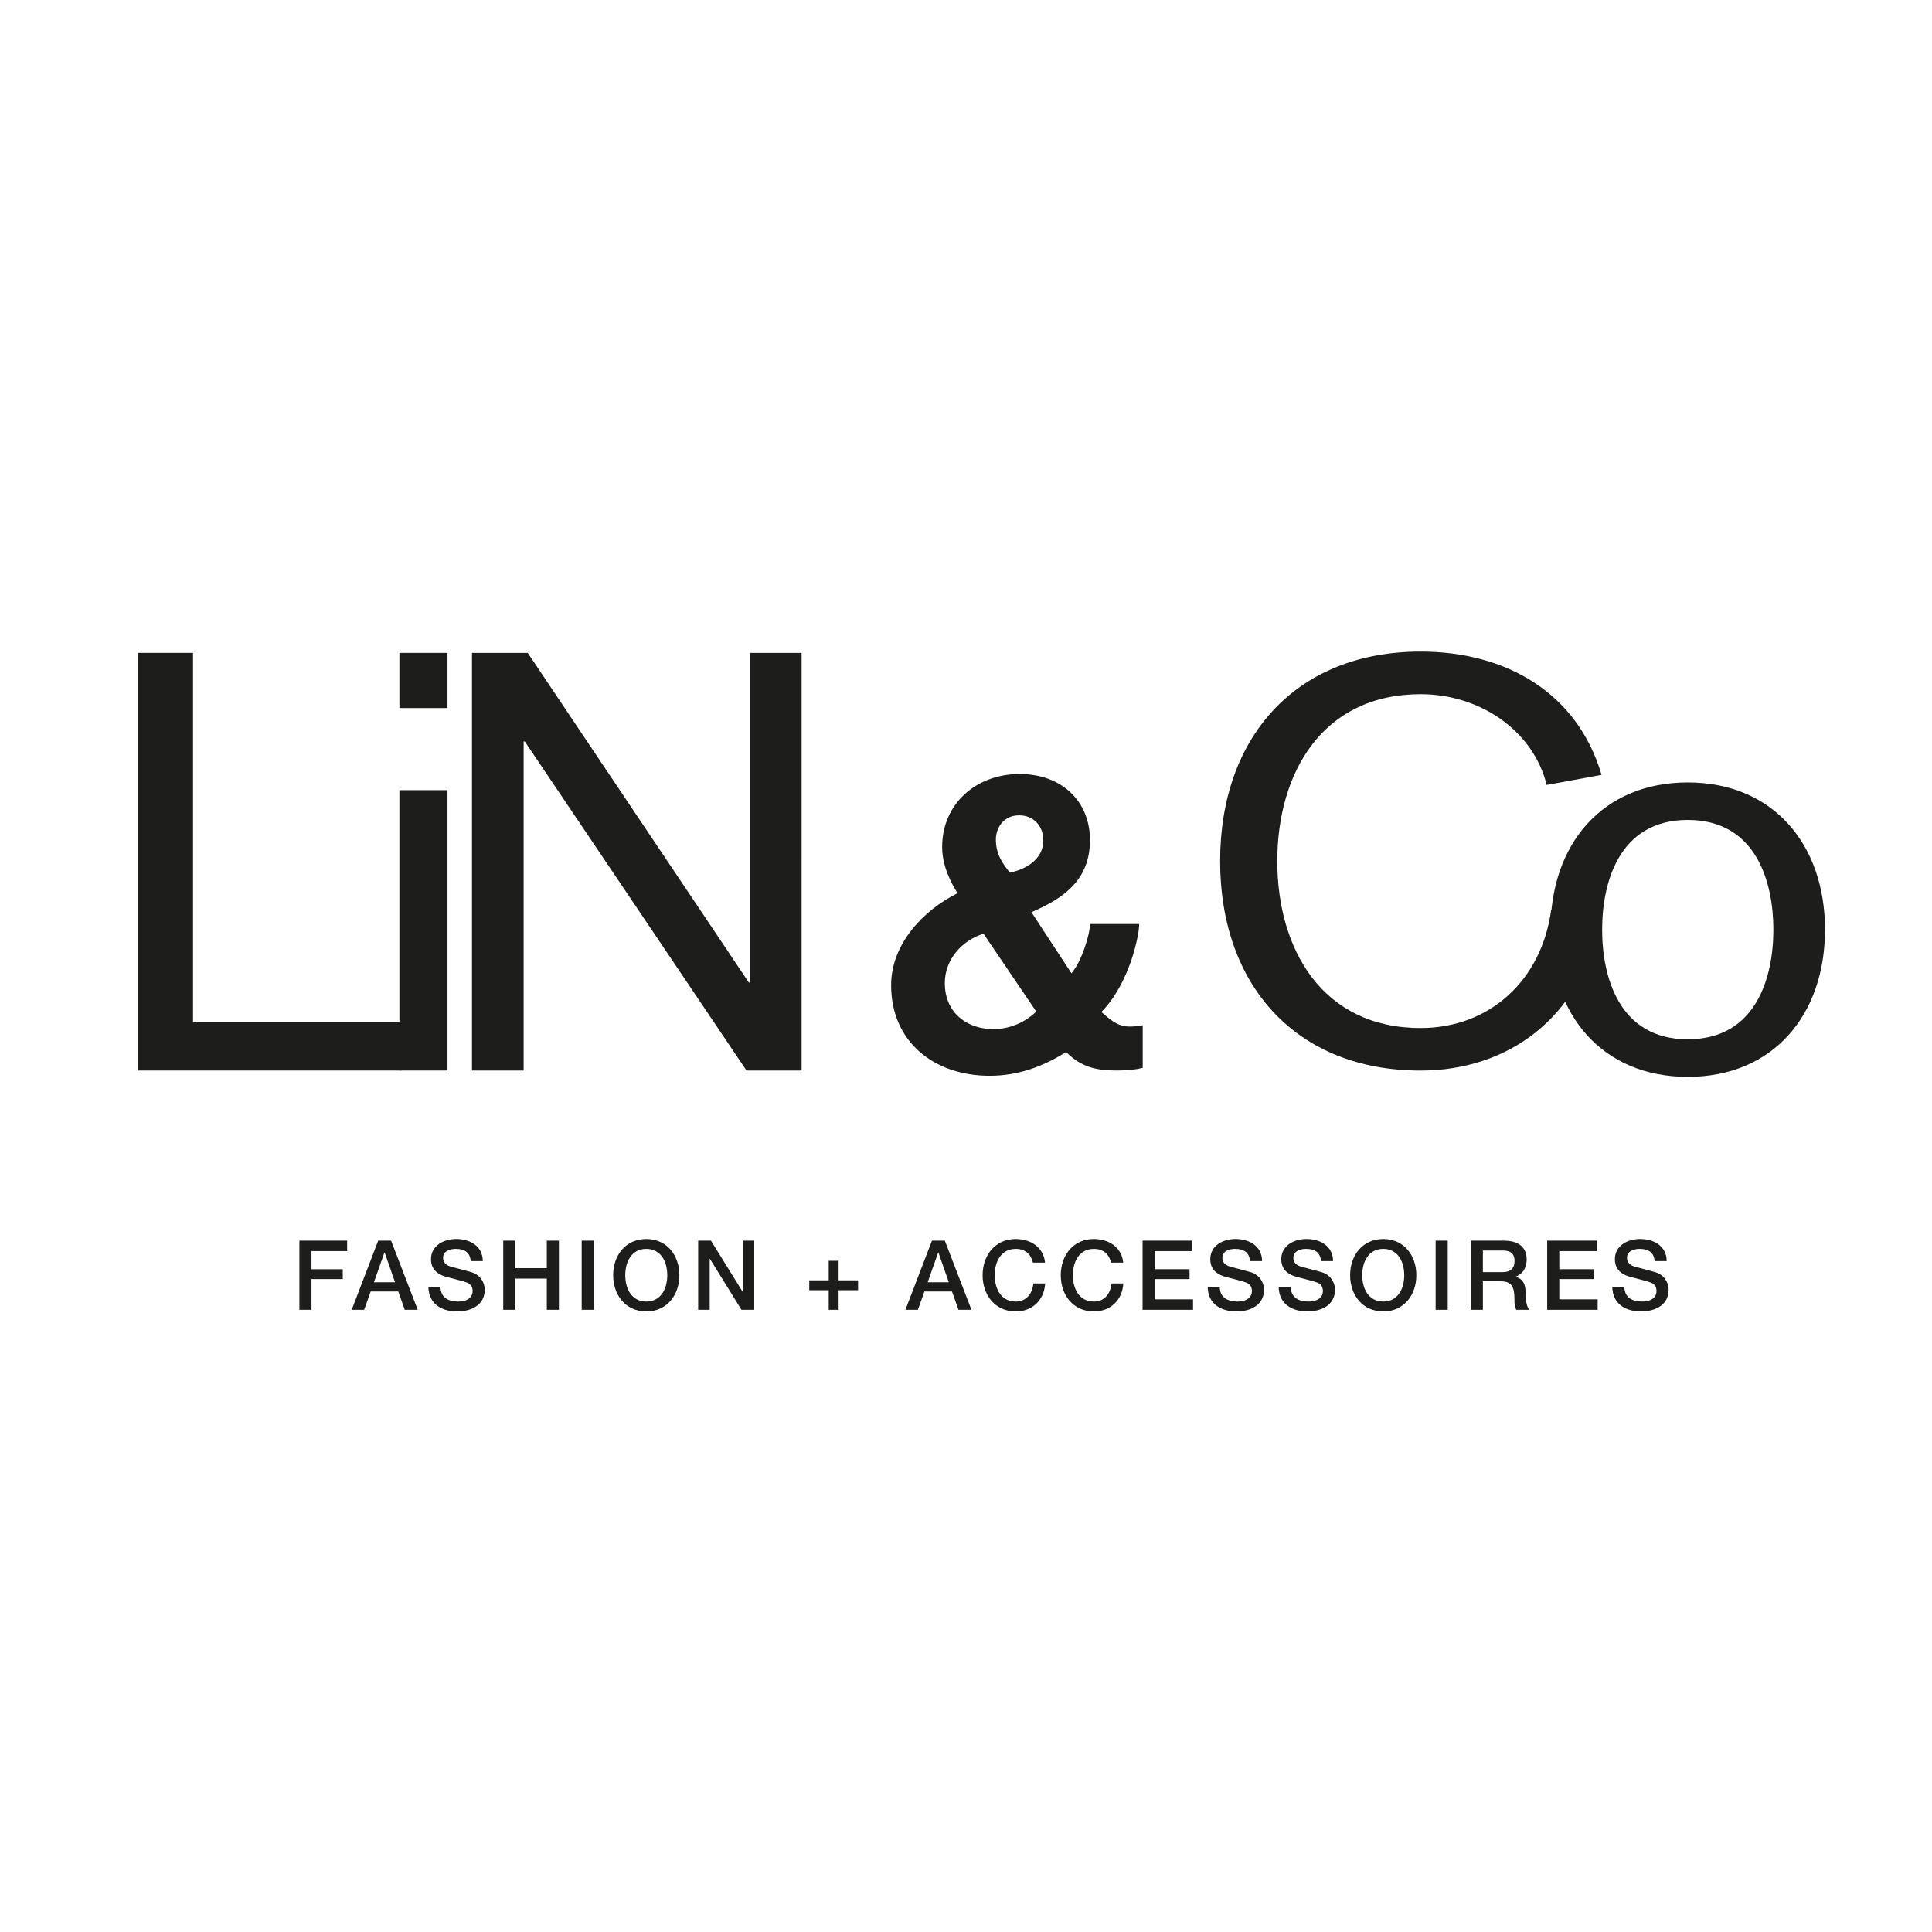 <?xml version="1.0" encoding="UTF-8"?>
<svg id="Text_weiß" xmlns="http://www.w3.org/2000/svg" version="1.1" viewBox="0 0 250 250.016">
  <!-- Generator: Adobe Illustrator 29.3.1, SVG Export Plug-In . SVG Version: 2.1.0 Build 151)  -->
  <defs>
    <style>
      .st0 {
        fill-rule: evenodd;
      }

      .st0, .st1 {
        fill: #1d1d1b;
      }
    </style>
  </defs>
  <g>
    <polygon class="st1" points="17.845 138.525 51.92 138.525 51.92 132.3 24.979 132.3 24.979 84.484 17.845 84.484 17.845 138.525 17.845 138.525"/>
    <path class="st0" d="M51.683,138.525h6.223v-36.278h-6.223v36.278h0ZM51.683,91.622h6.223v-7.137h-6.223v7.137h0Z"/>
    <polygon class="st1" points="61.073 138.525 67.76 138.525 67.76 95.946 67.907 95.946 96.596 138.525 103.728 138.525 103.729 84.487 97.056 84.487 97.056 127.14 96.902 127.14 68.289 84.484 61.073 84.484 61.073 138.525 61.073 138.525"/>
    <path class="st0" d="M133.466,118.035c4.271-1.828,7.575-4.219,7.575-9.334,0-4.956-3.589-8.545-9.109-8.545-5.576,0-10.017,3.818-10.017,9.449,0,2.446,1.135,4.614,1.993,5.976-4.378,2.163-8.596,6.55-8.596,11.897,0,7.399,5.636,11.726,12.742,11.726,3.938,0,7.175-1.365,9.906-3.072,1.938,1.942,3.875,2.392,6.552,2.392,1.427,0,2.443-.118,3.355-.345v-5.515c-.509.108-1.132.171-1.705.171-1.302,0-2.17-.571-3.644-1.886,3.644-3.697,4.892-9.903,4.892-11.381h-6.369c0,1.368-1.08,4.838-2.395,6.377l-5.18-7.91h0ZM134.092,130.894c-1.361,1.312-3.299,2.272-5.573,2.272-3.248,0-6.261-1.985-6.261-5.969,0-3.022,2.219-5.52,5.009-6.374l6.825,10.071h0ZM131.877,105.506c1.876,0,3.128,1.37,3.128,3.251,0,2.443-2.274,3.753-4.327,4.155-.967-1.196-1.813-2.395-1.813-4.274,0-1.42.909-3.133,3.012-3.133h0Z"/>
    <path class="st1" d="M207.24,100.267c-3.107-10.582-12.322-15.951-23.409-15.951-16.083,0-25.947,11.018-25.947,27.113s9.865,27.106,25.947,27.101c11.308,0,20.71-6.847,23.033-19.029l-6.142-1.768c-1.23,9.125-7.974,15.292-16.891,15.292-12.752,0-18.549-10.224-18.549-21.595s5.797-21.603,18.549-21.603c7.681,0,14.57,4.712,16.309,11.742l7.1-1.301h0Z"/>
    <path class="st0" d="M200.633,120.299c0,11.003,6.683,19.045,17.759,19.045s17.763-8.042,17.763-19.045-6.68-19.052-17.763-19.052-17.759,8.041-17.759,19.052h0ZM207.316,120.299c0-5.996,2.124-14.199,11.076-14.199s11.083,8.2,11.083,14.199-2.124,14.184-11.083,14.184-11.076-8.193-11.076-14.184h0Z"/>
  </g>
  <g>
    <path class="st1" d="M38.741,160.541h6.177v1.353h-4.611v2.343h4.047v1.278h-4.047v3.972h-1.566s0-8.946,0-8.946Z"/>
    <path class="st1" d="M48.941,160.541h1.666l3.446,8.946h-1.679l-.84-2.368h-3.571l-.84,2.368h-1.616l3.433-8.946h.001ZM48.389,165.928h2.731l-1.341-3.847h-.038l-1.353,3.847h0Z"/>
    <path class="st1" d="M56.998,166.504c0,1.378,1.015,1.917,2.268,1.917,1.378,0,1.892-.677,1.892-1.353,0-.689-.376-.965-.739-1.103-.626-.238-1.441-.401-2.669-.739-1.529-.414-1.98-1.341-1.98-2.268,0-1.792,1.654-2.631,3.27-2.631,1.867,0,3.433.99,3.433,2.857h-1.566c-.075-1.153-.852-1.579-1.93-1.579-.727,0-1.641.263-1.641,1.165,0,.627.426.977,1.065,1.153.138.037,2.118.551,2.581.689,1.178.351,1.742,1.353,1.742,2.28,0,2.005-1.779,2.807-3.558,2.807-2.042,0-3.696-.977-3.734-3.195,0,0,1.566,0,1.566,0Z"/>
    <path class="st1" d="M65.119,160.541h1.566v3.558h4.072v-3.558h1.566v8.946h-1.566v-4.035h-4.072v4.035h-1.566v-8.946Z"/>
    <path class="st1" d="M75.269,160.541h1.566v8.946h-1.566v-8.946Z"/>
    <path class="st1" d="M87.912,165.013c0,2.556-1.604,4.686-4.285,4.686s-4.285-2.13-4.285-4.686,1.604-4.686,4.285-4.686,4.285,2.13,4.285,4.686ZM80.908,165.013c0,1.717.802,3.408,2.719,3.408s2.719-1.691,2.719-3.408-.802-3.408-2.719-3.408-2.719,1.691-2.719,3.408Z"/>
    <path class="st1" d="M90.344,160.541h1.654l4.084,6.591h.025v-6.591h1.491v8.946h-1.654l-4.072-6.578h-.038v6.578h-1.491v-8.946h0Z"/>
    <path class="st1" d="M107.236,163.147h1.278v2.531h2.518v1.278h-2.518v2.531h-1.278v-2.531h-2.519v-1.278h2.519v-2.531Z"/>
    <path class="st1" d="M120.594,160.541h1.666l3.446,8.946h-1.679l-.839-2.368h-3.571l-.839,2.368h-1.616l3.433-8.946h-.001ZM120.043,165.928h2.732l-1.341-3.847h-.038l-1.353,3.847Z"/>
    <path class="st1" d="M133.664,163.385c-.263-1.028-.927-1.779-2.23-1.779-1.917,0-2.719,1.691-2.719,3.408s.802,3.408,2.719,3.408c1.391,0,2.155-1.04,2.28-2.343h1.529c-.125,2.143-1.641,3.621-3.809,3.621-2.681,0-4.285-2.13-4.285-4.686s1.604-4.686,4.285-4.686c2.017.012,3.609,1.127,3.797,3.057h-1.567Z"/>
    <path class="st1" d="M143.777,163.385c-.263-1.028-.927-1.779-2.23-1.779-1.917,0-2.719,1.691-2.719,3.408s.802,3.408,2.719,3.408c1.391,0,2.155-1.04,2.28-2.343h1.529c-.125,2.143-1.641,3.621-3.809,3.621-2.681,0-4.285-2.13-4.285-4.686s1.604-4.686,4.285-4.686c2.017.012,3.609,1.127,3.797,3.057h-1.567Z"/>
    <path class="st1" d="M147.85,160.541h6.44v1.353h-4.874v2.343h4.511v1.278h-4.511v2.619h4.962v1.353h-6.528v-8.946h0Z"/>
    <path class="st1" d="M157.837,166.504c0,1.378,1.015,1.917,2.268,1.917,1.378,0,1.892-.677,1.892-1.353,0-.689-.376-.965-.739-1.103-.627-.238-1.441-.401-2.669-.739-1.529-.414-1.98-1.341-1.98-2.268,0-1.792,1.654-2.631,3.27-2.631,1.867,0,3.433.99,3.433,2.857h-1.566c-.075-1.153-.852-1.579-1.93-1.579-.727,0-1.641.263-1.641,1.165,0,.627.426.977,1.065,1.153.138.037,2.117.551,2.581.689,1.178.351,1.742,1.353,1.742,2.28,0,2.005-1.779,2.807-3.558,2.807-2.042,0-3.696-.977-3.734-3.195h1.566,0Z"/>
    <path class="st1" d="M167.023,166.504c0,1.378,1.015,1.917,2.268,1.917,1.378,0,1.892-.677,1.892-1.353,0-.689-.376-.965-.739-1.103-.627-.238-1.441-.401-2.669-.739-1.529-.414-1.98-1.341-1.98-2.268,0-1.792,1.654-2.631,3.27-2.631,1.867,0,3.433.99,3.433,2.857h-1.566c-.075-1.153-.852-1.579-1.93-1.579-.727,0-1.641.263-1.641,1.165,0,.627.426.977,1.065,1.153.138.037,2.117.551,2.581.689,1.178.351,1.742,1.353,1.742,2.28,0,2.005-1.779,2.807-3.558,2.807-2.042,0-3.696-.977-3.734-3.195h1.566,0Z"/>
    <path class="st1" d="M183.275,165.013c0,2.556-1.604,4.686-4.285,4.686s-4.285-2.13-4.285-4.686,1.604-4.686,4.285-4.686,4.285,2.13,4.285,4.686ZM176.271,165.013c0,1.717.802,3.408,2.719,3.408s2.719-1.691,2.719-3.408-.802-3.408-2.719-3.408-2.719,1.691-2.719,3.408Z"/>
    <path class="st1" d="M185.77,160.541h1.566v8.946h-1.566v-8.946Z"/>
    <path class="st1" d="M190.319,160.541h4.273c1.954,0,2.957.902,2.957,2.418,0,1.716-1.19,2.155-1.479,2.255v.025c.539.075,1.328.476,1.328,1.892,0,1.04.15,1.992.489,2.355h-1.679c-.238-.388-.238-.877-.238-1.316,0-1.641-.338-2.368-1.779-2.368h-2.306v3.684h-1.566v-8.946h0ZM191.885,164.612h2.569c.99,0,1.528-.489,1.528-1.428,0-1.14-.739-1.366-1.554-1.366h-2.544v2.794h.001Z"/>
    <path class="st1" d="M200.206,160.541h6.44v1.353h-4.874v2.343h4.511v1.278h-4.511v2.619h4.962v1.353h-6.528v-8.946h0Z"/>
    <path class="st1" d="M210.193,166.504c0,1.378,1.015,1.917,2.268,1.917,1.378,0,1.892-.677,1.892-1.353,0-.689-.376-.965-.739-1.103-.627-.238-1.441-.401-2.669-.739-1.529-.414-1.98-1.341-1.98-2.268,0-1.792,1.654-2.631,3.27-2.631,1.867,0,3.433.99,3.433,2.857h-1.566c-.075-1.153-.852-1.579-1.93-1.579-.727,0-1.641.263-1.641,1.165,0,.627.426.977,1.065,1.153.138.037,2.117.551,2.581.689,1.178.351,1.742,1.353,1.742,2.28,0,2.005-1.779,2.807-3.558,2.807-2.042,0-3.696-.977-3.734-3.195h1.566,0Z"/>
  </g>
</svg>